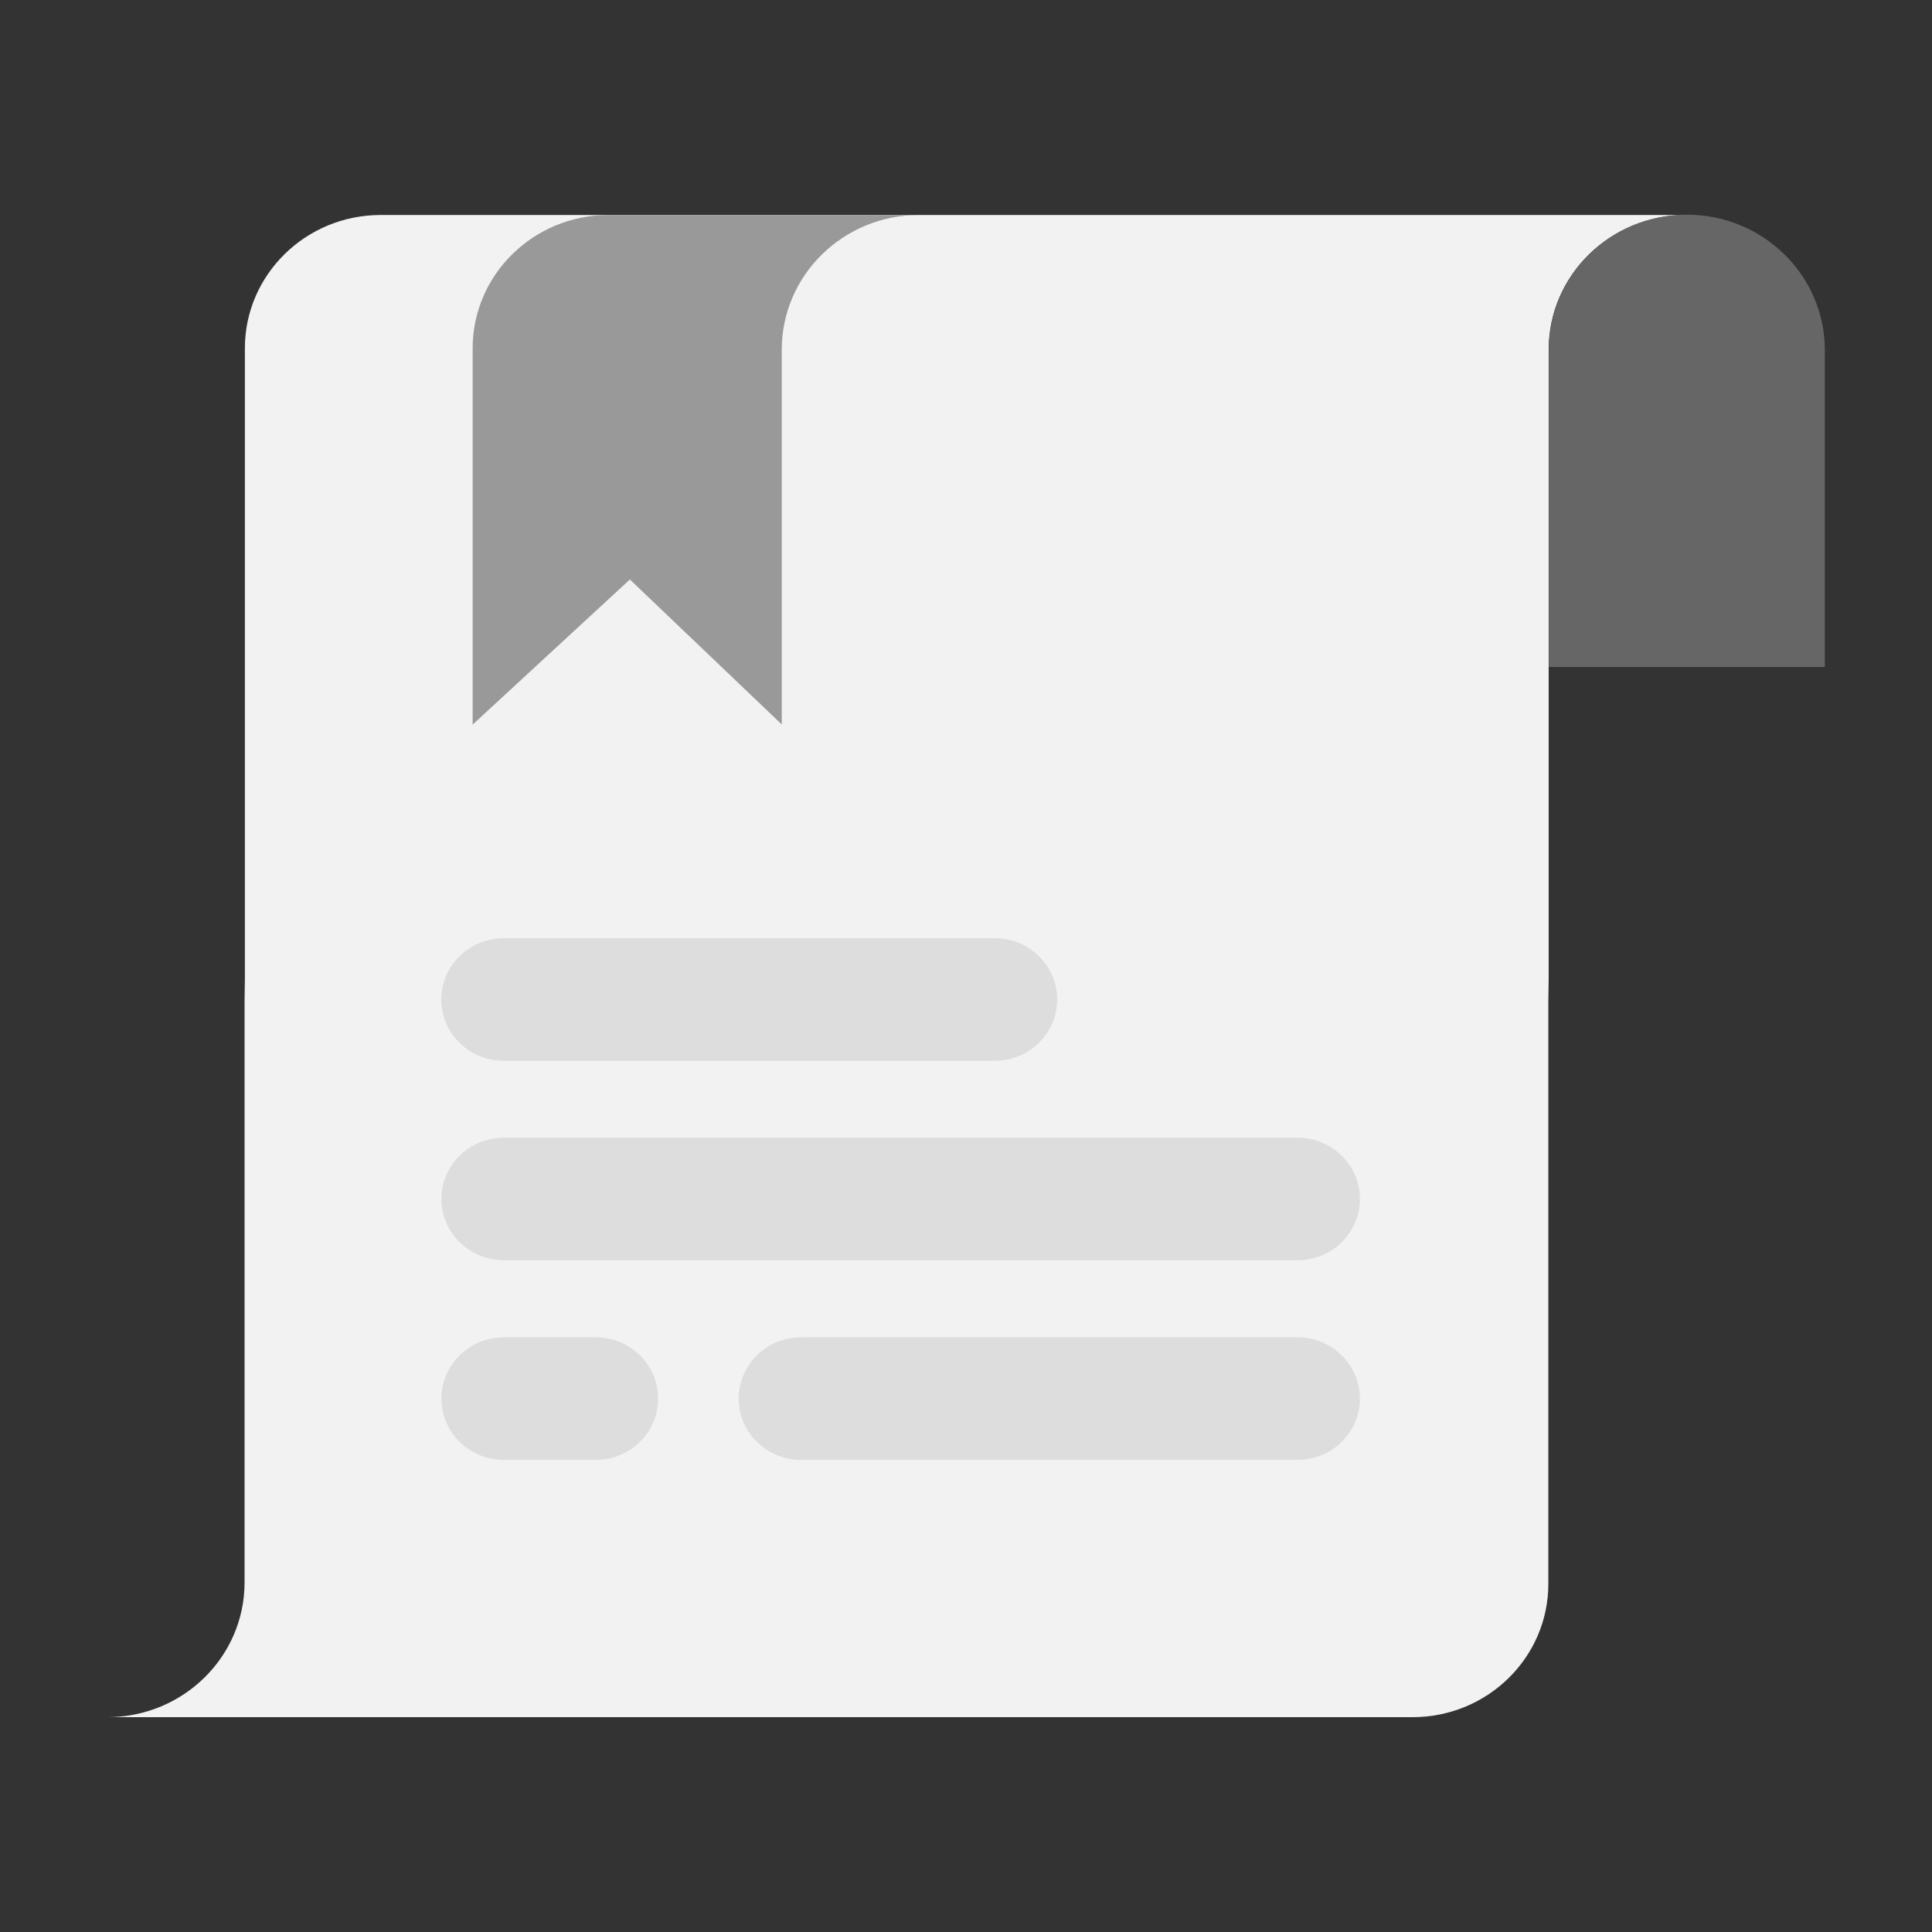 <svg width="36" height="36" viewBox="0 0 36 36" fill="none" xmlns="http://www.w3.org/2000/svg">
<rect x="0" y="0" width="36" height="36" fill="#333333" stroke="none"/>
<g clip-path="url(#clip0_1566_85966)">
<path d="M4.563 18.247V6.49C4.563 5.119 5.697 4.006 7.094 4.006H31.414C30.003 4.006 28.857 5.131 28.857 6.515V18.247L28.851 18.658V29.513C28.851 30.887 27.716 31.997 26.32 31.997H2C3.411 31.997 4.557 30.872 4.557 29.488V18.658L4.563 18.247Z" fill="#F2F2F2"/>
<path d="M8.807 13.499V6.49C8.807 5.119 9.942 4.006 11.338 4.006H17.124C15.713 4.006 14.567 5.131 14.567 6.515V13.499L11.737 10.798L8.81 13.499H8.807Z" fill="#999999"/>
<path d="M28.86 12.428V6.524C28.86 5.131 30.012 4 31.431 4C32.851 4 34.003 5.131 34.003 6.524V12.428H28.863H28.86Z" fill="#666666"/>
<path d="M18.535 19.766H9.386C8.743 19.766 8.223 19.255 8.223 18.624C8.223 17.993 8.743 17.482 9.386 17.482H18.535C19.178 17.482 19.699 17.993 19.699 18.624C19.699 19.255 19.178 19.766 18.535 19.766Z" fill="#DDDDDD"/>
<path d="M24.176 23.483H9.389C8.746 23.483 8.225 22.972 8.225 22.341C8.225 21.71 8.746 21.199 9.389 21.199H24.176C24.819 21.199 25.34 21.71 25.34 22.341C25.34 22.972 24.819 23.483 24.176 23.483Z" fill="#DDDDDD"/>
<path d="M24.176 27.203H14.928C14.285 27.203 13.764 26.692 13.764 26.061C13.764 25.43 14.285 24.919 14.928 24.919H24.176C24.819 24.919 25.34 25.43 25.34 26.061C25.34 26.692 24.819 27.203 24.176 27.203Z" fill="#DDDDDD"/>
<path d="M11.1 27.203H9.389C8.746 27.203 8.225 26.692 8.225 26.061C8.225 25.43 8.746 24.919 9.389 24.919H11.1C11.743 24.919 12.263 25.43 12.263 26.061C12.263 26.692 11.743 27.203 11.1 27.203Z" fill="#DDDDDD"/>
</g>
<defs>
<clipPath id="clip0_1566_85966">
<rect width="32" height="28" fill="white" transform="translate(2 4)"/>
</clipPath>
</defs>
</svg>
